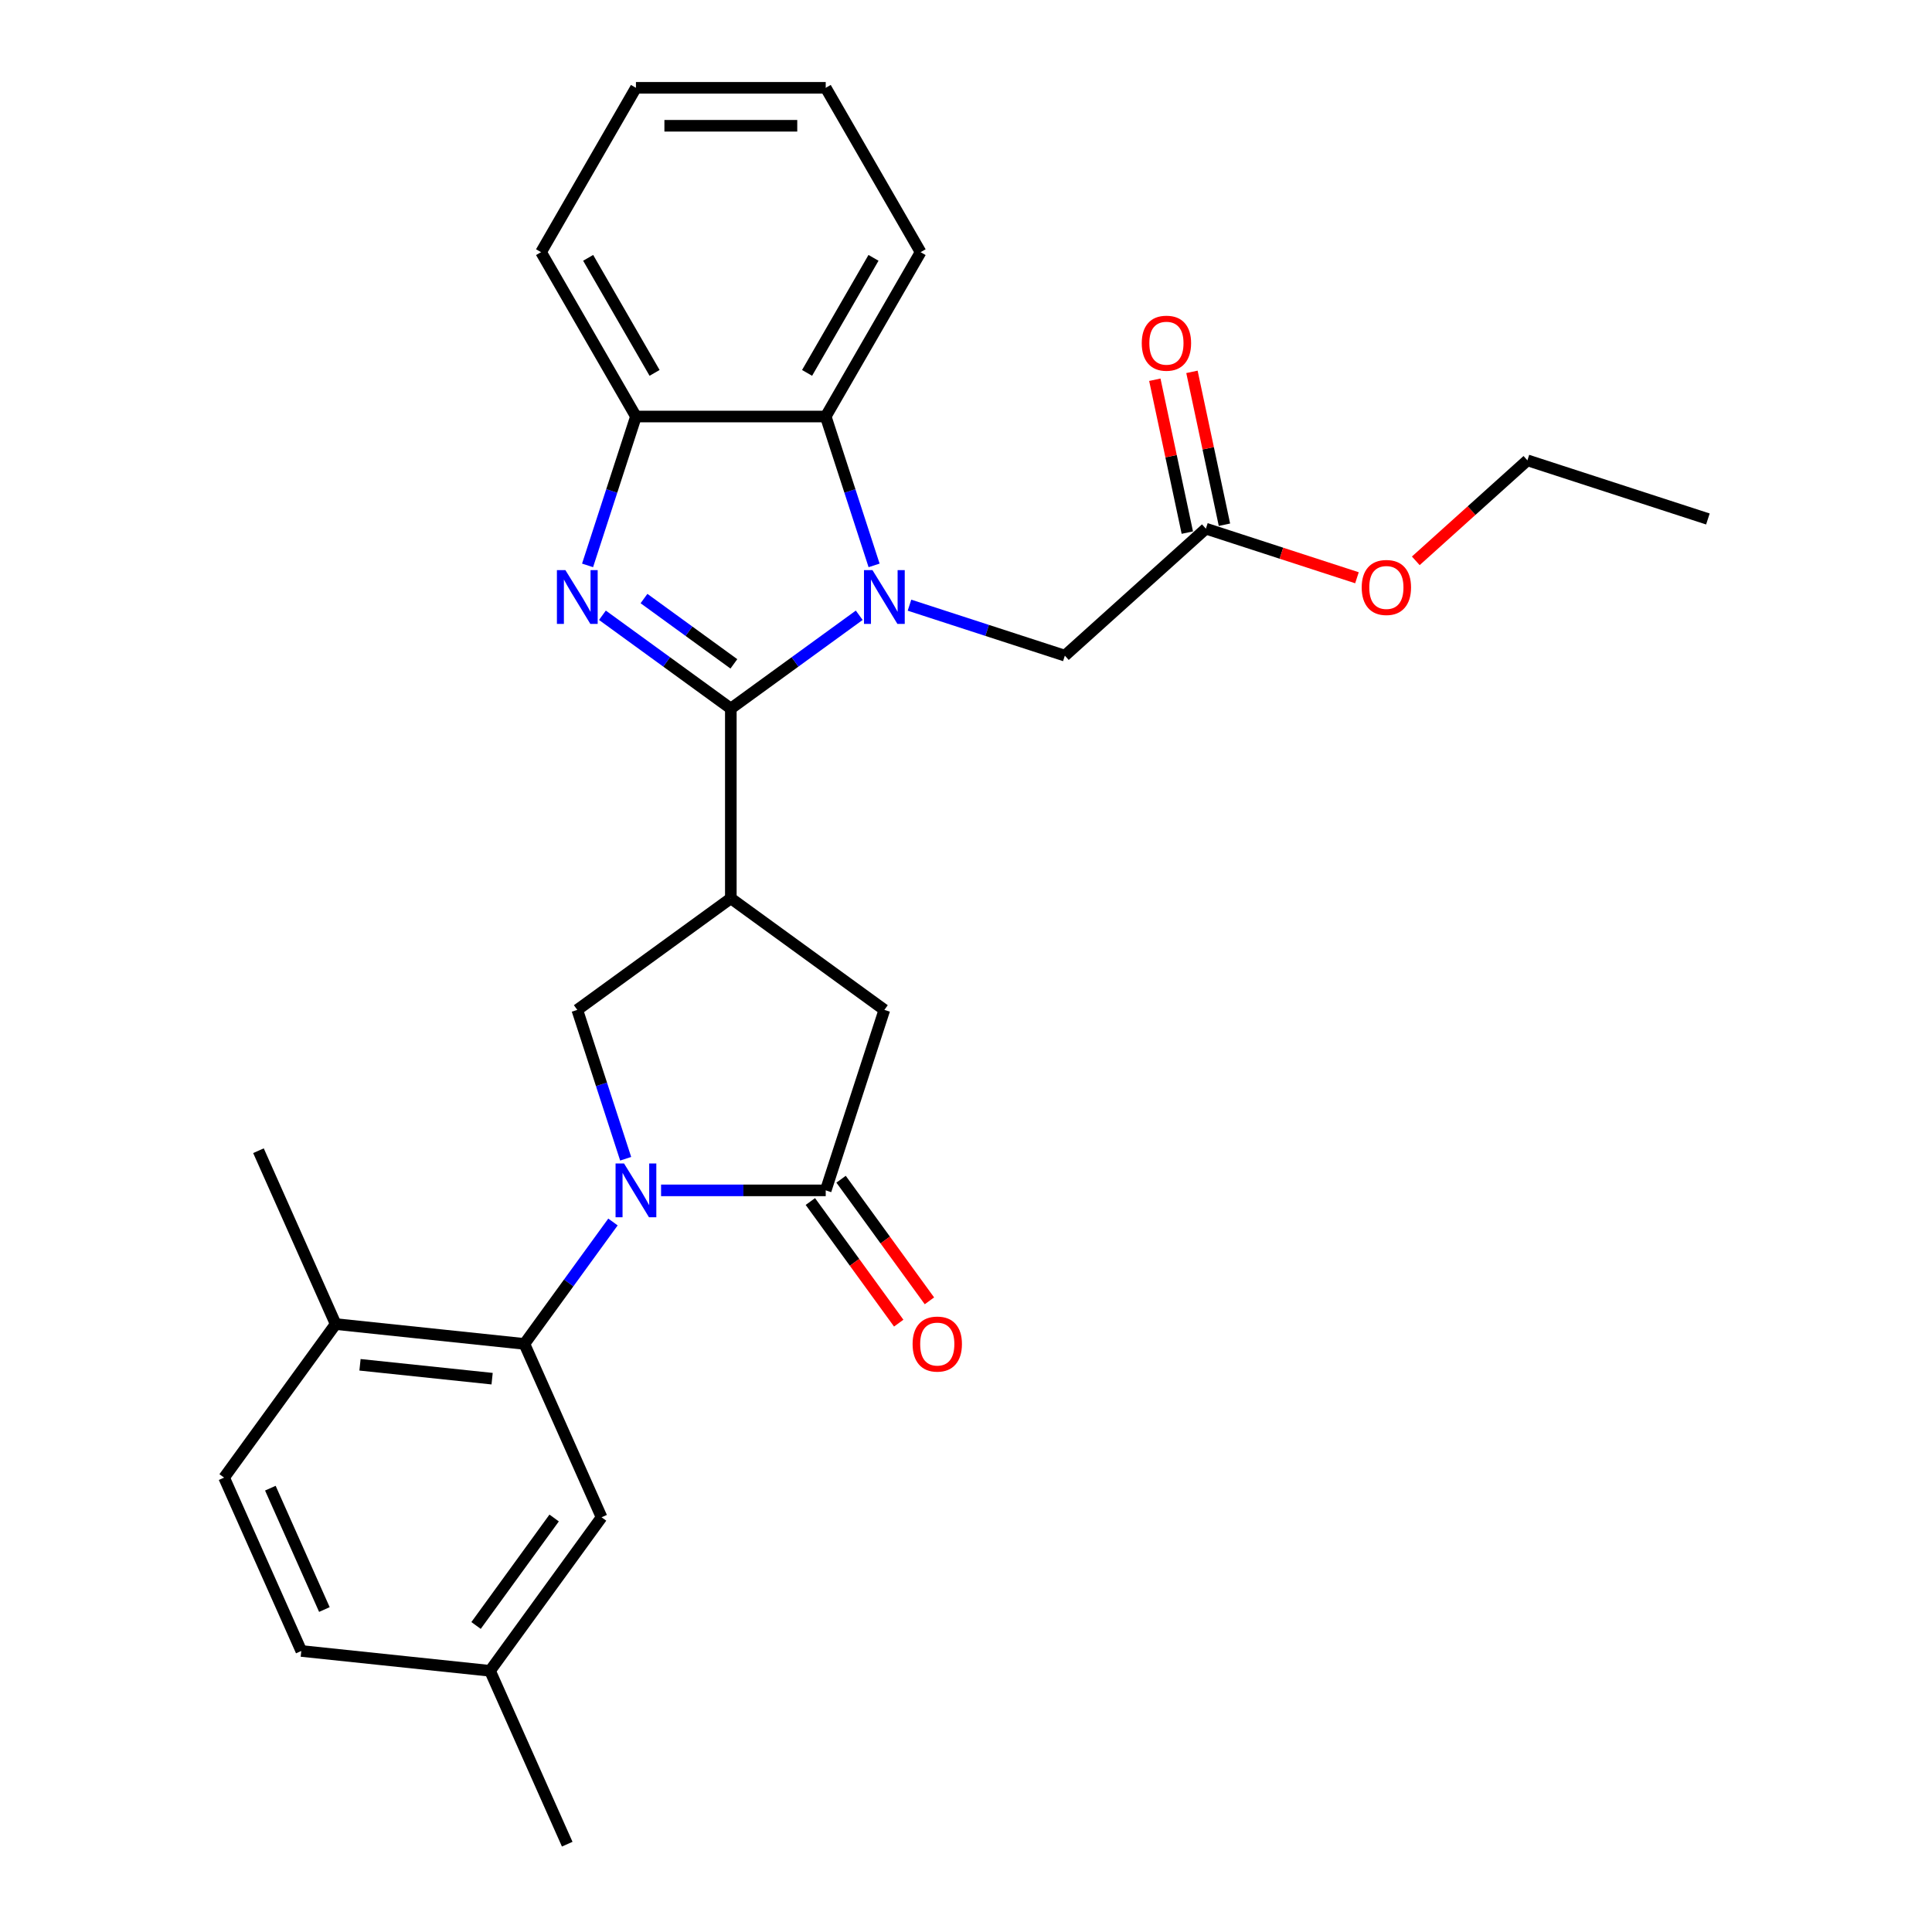 <?xml version='1.0' encoding='iso-8859-1'?>
<svg version='1.1' baseProfile='full'
              xmlns='http://www.w3.org/2000/svg'
                      xmlns:rdkit='http://www.rdkit.org/xml'
                      xmlns:xlink='http://www.w3.org/1999/xlink'
                  xml:space='preserve'
width='1000px' height='1000px' viewBox='0 0 1000 1000'>
<!-- END OF HEADER -->
<rect style='opacity:1.0;fill:#FFFFFF;stroke:none' width='1000' height='1000' x='0' y='0'> </rect>
<path class='bond-0' d='M 378.276,366.749 L 411.508,342.605' style='fill:none;fill-rule:evenodd;stroke:#000000;stroke-width:6px;stroke-linecap:butt;stroke-linejoin:miter;stroke-opacity:1' />
<path class='bond-0' d='M 411.508,342.605 L 444.739,318.461' style='fill:none;fill-rule:evenodd;stroke:#0000FF;stroke-width:6px;stroke-linecap:butt;stroke-linejoin:miter;stroke-opacity:1' />
<path class='bond-2' d='M 378.276,366.749 L 345.045,342.605' style='fill:none;fill-rule:evenodd;stroke:#000000;stroke-width:6px;stroke-linecap:butt;stroke-linejoin:miter;stroke-opacity:1' />
<path class='bond-2' d='M 345.045,342.605 L 311.813,318.461' style='fill:none;fill-rule:evenodd;stroke:#0000FF;stroke-width:6px;stroke-linecap:butt;stroke-linejoin:miter;stroke-opacity:1' />
<path class='bond-2' d='M 379.854,343.612 L 356.592,326.712' style='fill:none;fill-rule:evenodd;stroke:#000000;stroke-width:6px;stroke-linecap:butt;stroke-linejoin:miter;stroke-opacity:1' />
<path class='bond-2' d='M 356.592,326.712 L 333.33,309.811' style='fill:none;fill-rule:evenodd;stroke:#0000FF;stroke-width:6px;stroke-linecap:butt;stroke-linejoin:miter;stroke-opacity:1' />
<path class='bond-3' d='M 378.276,366.749 L 378.276,464.978' style='fill:none;fill-rule:evenodd;stroke:#000000;stroke-width:6px;stroke-linecap:butt;stroke-linejoin:miter;stroke-opacity:1' />
<path class='bond-7' d='M 452.427,292.647 L 439.909,254.119' style='fill:none;fill-rule:evenodd;stroke:#0000FF;stroke-width:6px;stroke-linecap:butt;stroke-linejoin:miter;stroke-opacity:1' />
<path class='bond-7' d='M 439.909,254.119 L 427.39,215.591' style='fill:none;fill-rule:evenodd;stroke:#000000;stroke-width:6px;stroke-linecap:butt;stroke-linejoin:miter;stroke-opacity:1' />
<path class='bond-10' d='M 470.75,313.238 L 510.958,326.302' style='fill:none;fill-rule:evenodd;stroke:#0000FF;stroke-width:6px;stroke-linecap:butt;stroke-linejoin:miter;stroke-opacity:1' />
<path class='bond-10' d='M 510.958,326.302 L 551.165,339.366' style='fill:none;fill-rule:evenodd;stroke:#000000;stroke-width:6px;stroke-linecap:butt;stroke-linejoin:miter;stroke-opacity:1' />
<path class='bond-1' d='M 323.845,599.771 L 311.326,561.243' style='fill:none;fill-rule:evenodd;stroke:#0000FF;stroke-width:6px;stroke-linecap:butt;stroke-linejoin:miter;stroke-opacity:1' />
<path class='bond-1' d='M 311.326,561.243 L 298.808,522.715' style='fill:none;fill-rule:evenodd;stroke:#000000;stroke-width:6px;stroke-linecap:butt;stroke-linejoin:miter;stroke-opacity:1' />
<path class='bond-5' d='M 317.272,632.501 L 294.348,664.053' style='fill:none;fill-rule:evenodd;stroke:#0000FF;stroke-width:6px;stroke-linecap:butt;stroke-linejoin:miter;stroke-opacity:1' />
<path class='bond-5' d='M 294.348,664.053 L 271.425,695.605' style='fill:none;fill-rule:evenodd;stroke:#000000;stroke-width:6px;stroke-linecap:butt;stroke-linejoin:miter;stroke-opacity:1' />
<path class='bond-29' d='M 342.167,616.136 L 384.779,616.136' style='fill:none;fill-rule:evenodd;stroke:#0000FF;stroke-width:6px;stroke-linecap:butt;stroke-linejoin:miter;stroke-opacity:1' />
<path class='bond-29' d='M 384.779,616.136 L 427.39,616.136' style='fill:none;fill-rule:evenodd;stroke:#000000;stroke-width:6px;stroke-linecap:butt;stroke-linejoin:miter;stroke-opacity:1' />
<path class='bond-8' d='M 304.125,292.647 L 316.643,254.119' style='fill:none;fill-rule:evenodd;stroke:#0000FF;stroke-width:6px;stroke-linecap:butt;stroke-linejoin:miter;stroke-opacity:1' />
<path class='bond-8' d='M 316.643,254.119 L 329.162,215.591' style='fill:none;fill-rule:evenodd;stroke:#000000;stroke-width:6px;stroke-linecap:butt;stroke-linejoin:miter;stroke-opacity:1' />
<path class='bond-6' d='M 378.276,464.978 L 298.808,522.715' style='fill:none;fill-rule:evenodd;stroke:#000000;stroke-width:6px;stroke-linecap:butt;stroke-linejoin:miter;stroke-opacity:1' />
<path class='bond-9' d='M 378.276,464.978 L 457.745,522.715' style='fill:none;fill-rule:evenodd;stroke:#000000;stroke-width:6px;stroke-linecap:butt;stroke-linejoin:miter;stroke-opacity:1' />
<path class='bond-4' d='M 427.39,616.136 L 457.745,522.715' style='fill:none;fill-rule:evenodd;stroke:#000000;stroke-width:6px;stroke-linecap:butt;stroke-linejoin:miter;stroke-opacity:1' />
<path class='bond-13' d='M 419.443,621.91 L 442.31,653.383' style='fill:none;fill-rule:evenodd;stroke:#000000;stroke-width:6px;stroke-linecap:butt;stroke-linejoin:miter;stroke-opacity:1' />
<path class='bond-13' d='M 442.31,653.383 L 465.177,684.856' style='fill:none;fill-rule:evenodd;stroke:#FF0000;stroke-width:6px;stroke-linecap:butt;stroke-linejoin:miter;stroke-opacity:1' />
<path class='bond-13' d='M 435.337,610.362 L 458.204,641.836' style='fill:none;fill-rule:evenodd;stroke:#000000;stroke-width:6px;stroke-linecap:butt;stroke-linejoin:miter;stroke-opacity:1' />
<path class='bond-13' d='M 458.204,641.836 L 481.07,673.309' style='fill:none;fill-rule:evenodd;stroke:#FF0000;stroke-width:6px;stroke-linecap:butt;stroke-linejoin:miter;stroke-opacity:1' />
<path class='bond-12' d='M 271.425,695.605 L 173.734,685.337' style='fill:none;fill-rule:evenodd;stroke:#000000;stroke-width:6px;stroke-linecap:butt;stroke-linejoin:miter;stroke-opacity:1' />
<path class='bond-12' d='M 254.717,713.602 L 186.334,706.415' style='fill:none;fill-rule:evenodd;stroke:#000000;stroke-width:6px;stroke-linecap:butt;stroke-linejoin:miter;stroke-opacity:1' />
<path class='bond-14' d='M 271.425,695.605 L 311.378,785.341' style='fill:none;fill-rule:evenodd;stroke:#000000;stroke-width:6px;stroke-linecap:butt;stroke-linejoin:miter;stroke-opacity:1' />
<path class='bond-20' d='M 427.39,215.591 L 476.505,130.523' style='fill:none;fill-rule:evenodd;stroke:#000000;stroke-width:6px;stroke-linecap:butt;stroke-linejoin:miter;stroke-opacity:1' />
<path class='bond-20' d='M 417.744,193.008 L 452.124,133.46' style='fill:none;fill-rule:evenodd;stroke:#000000;stroke-width:6px;stroke-linecap:butt;stroke-linejoin:miter;stroke-opacity:1' />
<path class='bond-28' d='M 427.39,215.591 L 329.162,215.591' style='fill:none;fill-rule:evenodd;stroke:#000000;stroke-width:6px;stroke-linecap:butt;stroke-linejoin:miter;stroke-opacity:1' />
<path class='bond-21' d='M 329.162,215.591 L 280.048,130.523' style='fill:none;fill-rule:evenodd;stroke:#000000;stroke-width:6px;stroke-linecap:butt;stroke-linejoin:miter;stroke-opacity:1' />
<path class='bond-21' d='M 338.808,193.008 L 304.428,133.46' style='fill:none;fill-rule:evenodd;stroke:#000000;stroke-width:6px;stroke-linecap:butt;stroke-linejoin:miter;stroke-opacity:1' />
<path class='bond-11' d='M 551.165,339.366 L 624.163,273.639' style='fill:none;fill-rule:evenodd;stroke:#000000;stroke-width:6px;stroke-linecap:butt;stroke-linejoin:miter;stroke-opacity:1' />
<path class='bond-15' d='M 633.772,271.596 L 625.362,232.033' style='fill:none;fill-rule:evenodd;stroke:#000000;stroke-width:6px;stroke-linecap:butt;stroke-linejoin:miter;stroke-opacity:1' />
<path class='bond-15' d='M 625.362,232.033 L 616.952,192.469' style='fill:none;fill-rule:evenodd;stroke:#FF0000;stroke-width:6px;stroke-linecap:butt;stroke-linejoin:miter;stroke-opacity:1' />
<path class='bond-15' d='M 614.555,275.681 L 606.146,236.117' style='fill:none;fill-rule:evenodd;stroke:#000000;stroke-width:6px;stroke-linecap:butt;stroke-linejoin:miter;stroke-opacity:1' />
<path class='bond-15' d='M 606.146,236.117 L 597.736,196.553' style='fill:none;fill-rule:evenodd;stroke:#FF0000;stroke-width:6px;stroke-linecap:butt;stroke-linejoin:miter;stroke-opacity:1' />
<path class='bond-19' d='M 624.163,273.639 L 663.261,286.342' style='fill:none;fill-rule:evenodd;stroke:#000000;stroke-width:6px;stroke-linecap:butt;stroke-linejoin:miter;stroke-opacity:1' />
<path class='bond-19' d='M 663.261,286.342 L 702.359,299.046' style='fill:none;fill-rule:evenodd;stroke:#FF0000;stroke-width:6px;stroke-linecap:butt;stroke-linejoin:miter;stroke-opacity:1' />
<path class='bond-16' d='M 173.734,685.337 L 115.997,764.805' style='fill:none;fill-rule:evenodd;stroke:#000000;stroke-width:6px;stroke-linecap:butt;stroke-linejoin:miter;stroke-opacity:1' />
<path class='bond-22' d='M 173.734,685.337 L 133.781,595.601' style='fill:none;fill-rule:evenodd;stroke:#000000;stroke-width:6px;stroke-linecap:butt;stroke-linejoin:miter;stroke-opacity:1' />
<path class='bond-17' d='M 311.378,785.341 L 253.64,864.809' style='fill:none;fill-rule:evenodd;stroke:#000000;stroke-width:6px;stroke-linecap:butt;stroke-linejoin:miter;stroke-opacity:1' />
<path class='bond-17' d='M 286.823,785.714 L 246.407,841.342' style='fill:none;fill-rule:evenodd;stroke:#000000;stroke-width:6px;stroke-linecap:butt;stroke-linejoin:miter;stroke-opacity:1' />
<path class='bond-31' d='M 115.997,764.805 L 155.95,854.542' style='fill:none;fill-rule:evenodd;stroke:#000000;stroke-width:6px;stroke-linecap:butt;stroke-linejoin:miter;stroke-opacity:1' />
<path class='bond-31' d='M 139.937,770.275 L 167.904,833.091' style='fill:none;fill-rule:evenodd;stroke:#000000;stroke-width:6px;stroke-linecap:butt;stroke-linejoin:miter;stroke-opacity:1' />
<path class='bond-18' d='M 253.64,864.809 L 155.95,854.542' style='fill:none;fill-rule:evenodd;stroke:#000000;stroke-width:6px;stroke-linecap:butt;stroke-linejoin:miter;stroke-opacity:1' />
<path class='bond-24' d='M 253.64,864.809 L 293.594,954.545' style='fill:none;fill-rule:evenodd;stroke:#000000;stroke-width:6px;stroke-linecap:butt;stroke-linejoin:miter;stroke-opacity:1' />
<path class='bond-23' d='M 732.81,290.284 L 761.696,264.275' style='fill:none;fill-rule:evenodd;stroke:#FF0000;stroke-width:6px;stroke-linecap:butt;stroke-linejoin:miter;stroke-opacity:1' />
<path class='bond-23' d='M 761.696,264.275 L 790.582,238.265' style='fill:none;fill-rule:evenodd;stroke:#000000;stroke-width:6px;stroke-linecap:butt;stroke-linejoin:miter;stroke-opacity:1' />
<path class='bond-25' d='M 476.505,130.523 L 427.39,45.455' style='fill:none;fill-rule:evenodd;stroke:#000000;stroke-width:6px;stroke-linecap:butt;stroke-linejoin:miter;stroke-opacity:1' />
<path class='bond-26' d='M 280.048,130.523 L 329.162,45.455' style='fill:none;fill-rule:evenodd;stroke:#000000;stroke-width:6px;stroke-linecap:butt;stroke-linejoin:miter;stroke-opacity:1' />
<path class='bond-27' d='M 790.582,238.265 L 884.003,268.62' style='fill:none;fill-rule:evenodd;stroke:#000000;stroke-width:6px;stroke-linecap:butt;stroke-linejoin:miter;stroke-opacity:1' />
<path class='bond-30' d='M 427.39,45.455 L 329.162,45.455' style='fill:none;fill-rule:evenodd;stroke:#000000;stroke-width:6px;stroke-linecap:butt;stroke-linejoin:miter;stroke-opacity:1' />
<path class='bond-30' d='M 412.656,65.1 L 343.896,65.1' style='fill:none;fill-rule:evenodd;stroke:#000000;stroke-width:6px;stroke-linecap:butt;stroke-linejoin:miter;stroke-opacity:1' />
<path  class='atom-1' d='M 451.595 295.103
L 460.711 309.837
Q 461.615 311.291, 463.069 313.924
Q 464.522 316.556, 464.601 316.713
L 464.601 295.103
L 468.294 295.103
L 468.294 322.921
L 464.483 322.921
L 454.699 306.812
Q 453.56 304.926, 452.342 302.765
Q 451.163 300.604, 450.81 299.936
L 450.81 322.921
L 447.195 322.921
L 447.195 295.103
L 451.595 295.103
' fill='#0000FF'/>
<path  class='atom-2' d='M 323.013 602.227
L 332.128 616.961
Q 333.032 618.415, 334.486 621.047
Q 335.94 623.68, 336.018 623.837
L 336.018 602.227
L 339.712 602.227
L 339.712 630.045
L 335.9 630.045
L 326.117 613.936
Q 324.977 612.05, 323.759 609.889
Q 322.58 607.728, 322.227 607.06
L 322.227 630.045
L 318.612 630.045
L 318.612 602.227
L 323.013 602.227
' fill='#0000FF'/>
<path  class='atom-3' d='M 292.658 295.103
L 301.774 309.837
Q 302.678 311.291, 304.132 313.924
Q 305.585 316.556, 305.664 316.713
L 305.664 295.103
L 309.357 295.103
L 309.357 322.921
L 305.546 322.921
L 295.762 306.812
Q 294.623 304.926, 293.405 302.765
Q 292.226 300.604, 291.873 299.936
L 291.873 322.921
L 288.258 322.921
L 288.258 295.103
L 292.658 295.103
' fill='#0000FF'/>
<path  class='atom-14' d='M 472.358 695.683
Q 472.358 689.004, 475.658 685.271
Q 478.959 681.538, 485.128 681.538
Q 491.296 681.538, 494.597 685.271
Q 497.897 689.004, 497.897 695.683
Q 497.897 702.441, 494.557 706.292
Q 491.218 710.103, 485.128 710.103
Q 478.998 710.103, 475.658 706.292
Q 472.358 702.481, 472.358 695.683
M 485.128 706.96
Q 489.371 706.96, 491.65 704.131
Q 493.968 701.262, 493.968 695.683
Q 493.968 690.222, 491.65 687.471
Q 489.371 684.682, 485.128 684.682
Q 480.884 684.682, 478.566 687.432
Q 476.287 690.182, 476.287 695.683
Q 476.287 701.302, 478.566 704.131
Q 480.884 706.96, 485.128 706.96
' fill='#FF0000'/>
<path  class='atom-16' d='M 590.971 177.635
Q 590.971 170.956, 594.271 167.223
Q 597.572 163.49, 603.741 163.49
Q 609.909 163.49, 613.21 167.223
Q 616.51 170.956, 616.51 177.635
Q 616.51 184.393, 613.17 188.244
Q 609.831 192.055, 603.741 192.055
Q 597.611 192.055, 594.271 188.244
Q 590.971 184.433, 590.971 177.635
M 603.741 188.912
Q 607.984 188.912, 610.263 186.083
Q 612.581 183.215, 612.581 177.635
Q 612.581 172.174, 610.263 169.423
Q 607.984 166.634, 603.741 166.634
Q 599.497 166.634, 597.179 169.384
Q 594.9 172.135, 594.9 177.635
Q 594.9 183.254, 597.179 186.083
Q 599.497 188.912, 603.741 188.912
' fill='#FF0000'/>
<path  class='atom-20' d='M 704.815 304.072
Q 704.815 297.392, 708.115 293.659
Q 711.416 289.927, 717.584 289.927
Q 723.753 289.927, 727.053 293.659
Q 730.354 297.392, 730.354 304.072
Q 730.354 310.83, 727.014 314.68
Q 723.674 318.492, 717.584 318.492
Q 711.455 318.492, 708.115 314.68
Q 704.815 310.869, 704.815 304.072
M 717.584 315.348
Q 721.828 315.348, 724.107 312.519
Q 726.425 309.651, 726.425 304.072
Q 726.425 298.61, 724.107 295.86
Q 721.828 293.07, 717.584 293.07
Q 713.341 293.07, 711.023 295.82
Q 708.744 298.571, 708.744 304.072
Q 708.744 309.69, 711.023 312.519
Q 713.341 315.348, 717.584 315.348
' fill='#FF0000'/>
</svg>
